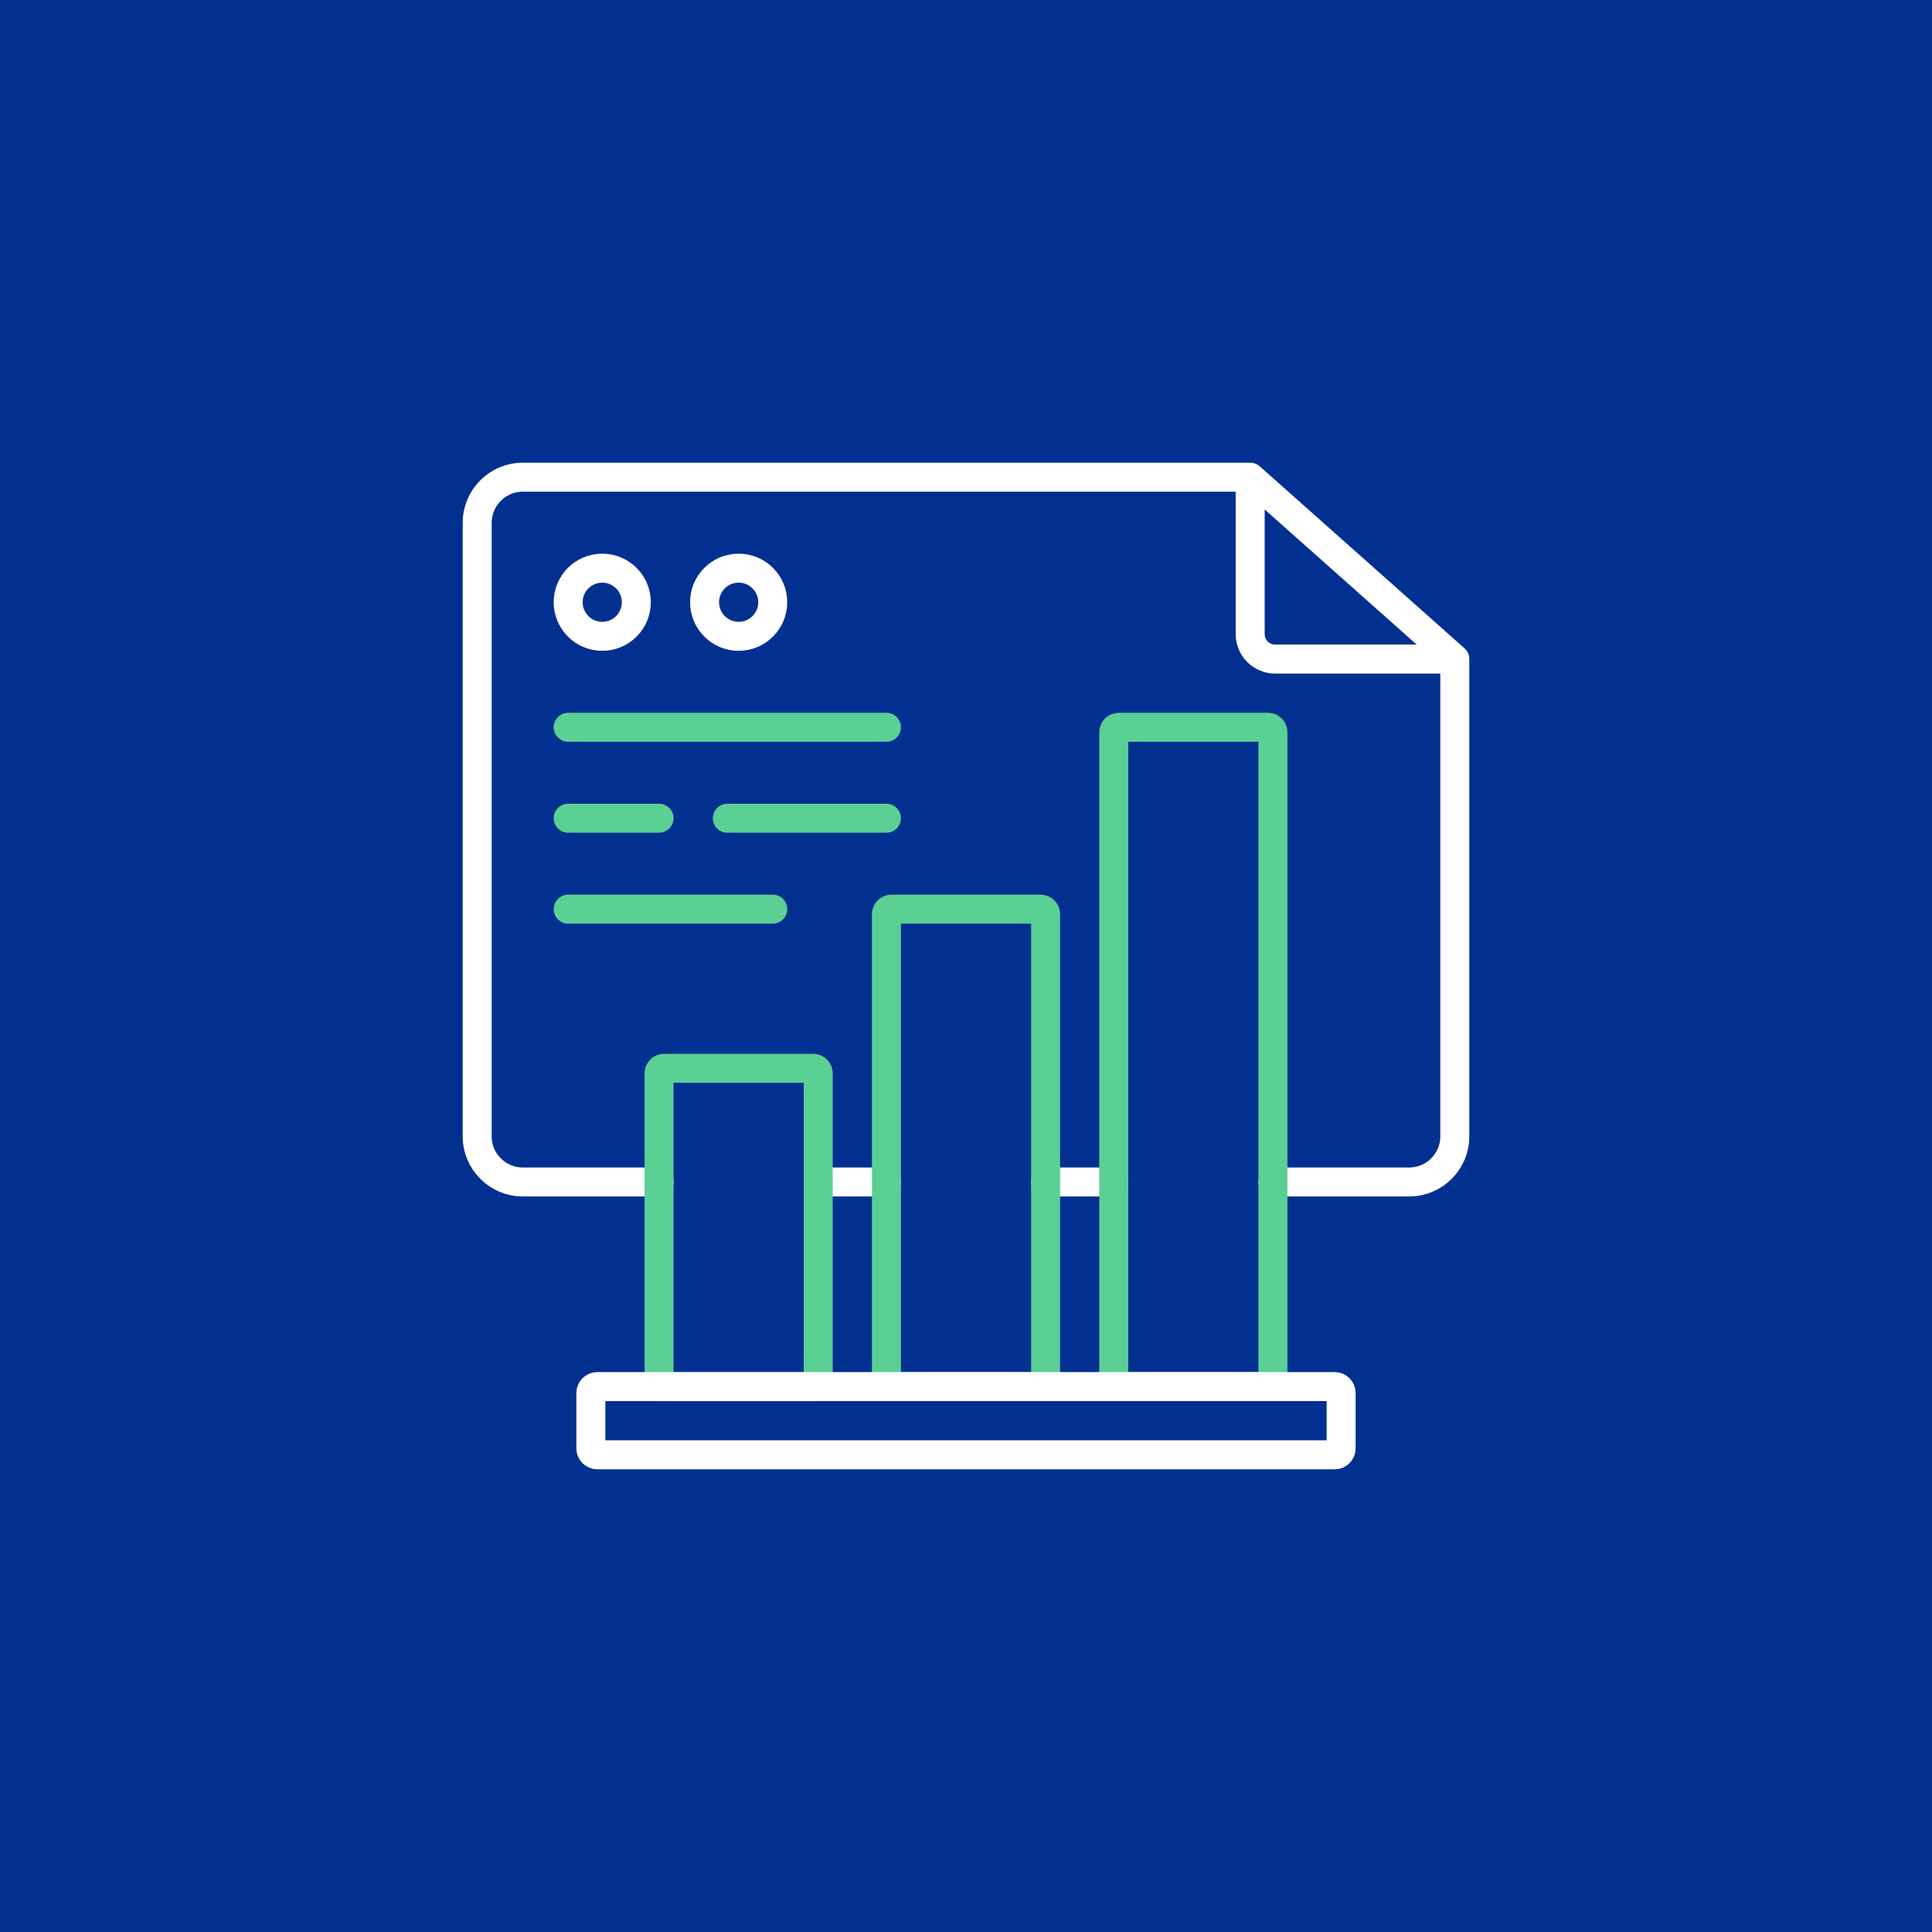 <?xml version="1.0" encoding="UTF-8"?>
<svg xmlns="http://www.w3.org/2000/svg" width="200" height="200" viewBox="0 0 200 200" fill="none">
  <rect x="0" y="0" width="200" height="200" fill="#808080" stroke="none"/>
  <g clip-path="url(#clip0_1098_7099)">
    <rect x="-15" y="-15" width="230" height="230" fill="#023091"></rect>
    <path d="M62.344 65.872C64.292 65.872 65.872 64.292 65.872 62.344C65.872 60.395 64.292 58.816 62.344 58.816C60.395 58.816 58.816 60.395 58.816 62.344C58.816 64.292 60.395 65.872 62.344 65.872Z" stroke="white" stroke-width="3" stroke-linecap="round" stroke-linejoin="round"></path>
    <path d="M76.465 65.872C78.414 65.872 79.993 64.292 79.993 62.344C79.993 60.395 78.414 58.816 76.465 58.816C74.517 58.816 72.937 60.395 72.937 62.344C72.937 64.292 74.517 65.872 76.465 65.872Z" stroke="white" stroke-width="3" stroke-linecap="round" stroke-linejoin="round"></path>
    <path d="M115.297 122.357H108.24" stroke="white" stroke-width="3" stroke-linecap="round" stroke-linejoin="round"></path>
    <path d="M131.773 122.357H145.894C148.482 122.357 150.6 120.24 150.6 117.652V68.227M150.6 68.227H131.997C130.574 68.227 129.418 67.072 129.418 65.648V49.4M150.6 68.227L129.418 49.4M150.6 68.227H132.01M129.418 49.4H54.11C51.518 49.4 49.4 51.518 49.4 54.106V117.652C49.4 120.24 51.518 122.357 54.11 122.357H68.227M129.418 49.4V65.639" stroke="white" stroke-width="3" stroke-linecap="round" stroke-linejoin="round"></path>
    <path d="M91.764 122.357H84.703" stroke="white" stroke-width="3" stroke-linecap="round" stroke-linejoin="round"></path>
    <path d="M92.274 94.115H107.731C108.012 94.115 108.24 94.343 108.24 94.624V143.539H91.764V94.624C91.764 94.343 91.993 94.115 92.274 94.115Z" stroke="#5AD094" stroke-width="3" stroke-linecap="round" stroke-linejoin="round"></path>
    <path d="M68.737 110.591H84.194C84.475 110.591 84.703 110.82 84.703 111.101V143.544H68.227V111.101C68.227 110.82 68.456 110.591 68.737 110.591Z" stroke="#5AD094" stroke-width="3" stroke-linecap="round" stroke-linejoin="round"></path>
    <path d="M115.806 75.288H131.263C131.545 75.288 131.773 75.516 131.773 75.797V143.539H115.297V75.797C115.297 75.516 115.525 75.288 115.806 75.288Z" stroke="#5AD094" stroke-width="3" stroke-linecap="round" stroke-linejoin="round"></path>
    <path d="M58.816 75.288H91.764" stroke="#5AD094" stroke-width="3" stroke-linecap="round" stroke-linejoin="round"></path>
    <path d="M58.816 84.703H68.227" stroke="#5AD094" stroke-width="3" stroke-linecap="round" stroke-linejoin="round"></path>
    <path d="M75.288 84.703H91.764" stroke="#5AD094" stroke-width="3" stroke-linecap="round" stroke-linejoin="round"></path>
    <path d="M58.816 94.115H79.998" stroke="#5AD094" stroke-width="3" stroke-linecap="round" stroke-linejoin="round"></path>
    <path d="M138.175 143.539H61.825C61.461 143.539 61.166 143.834 61.166 144.198V149.941C61.166 150.305 61.461 150.6 61.825 150.6H138.175C138.539 150.6 138.834 150.305 138.834 149.941V144.198C138.834 143.834 138.539 143.539 138.175 143.539Z" stroke="white" stroke-width="3" stroke-linecap="round" stroke-linejoin="round"></path>
  </g>
  <defs>
    <clipPath id="clip0_1098_7099">
      <rect width="200" height="200" fill="white"></rect>
    </clipPath>
  </defs>
</svg>
